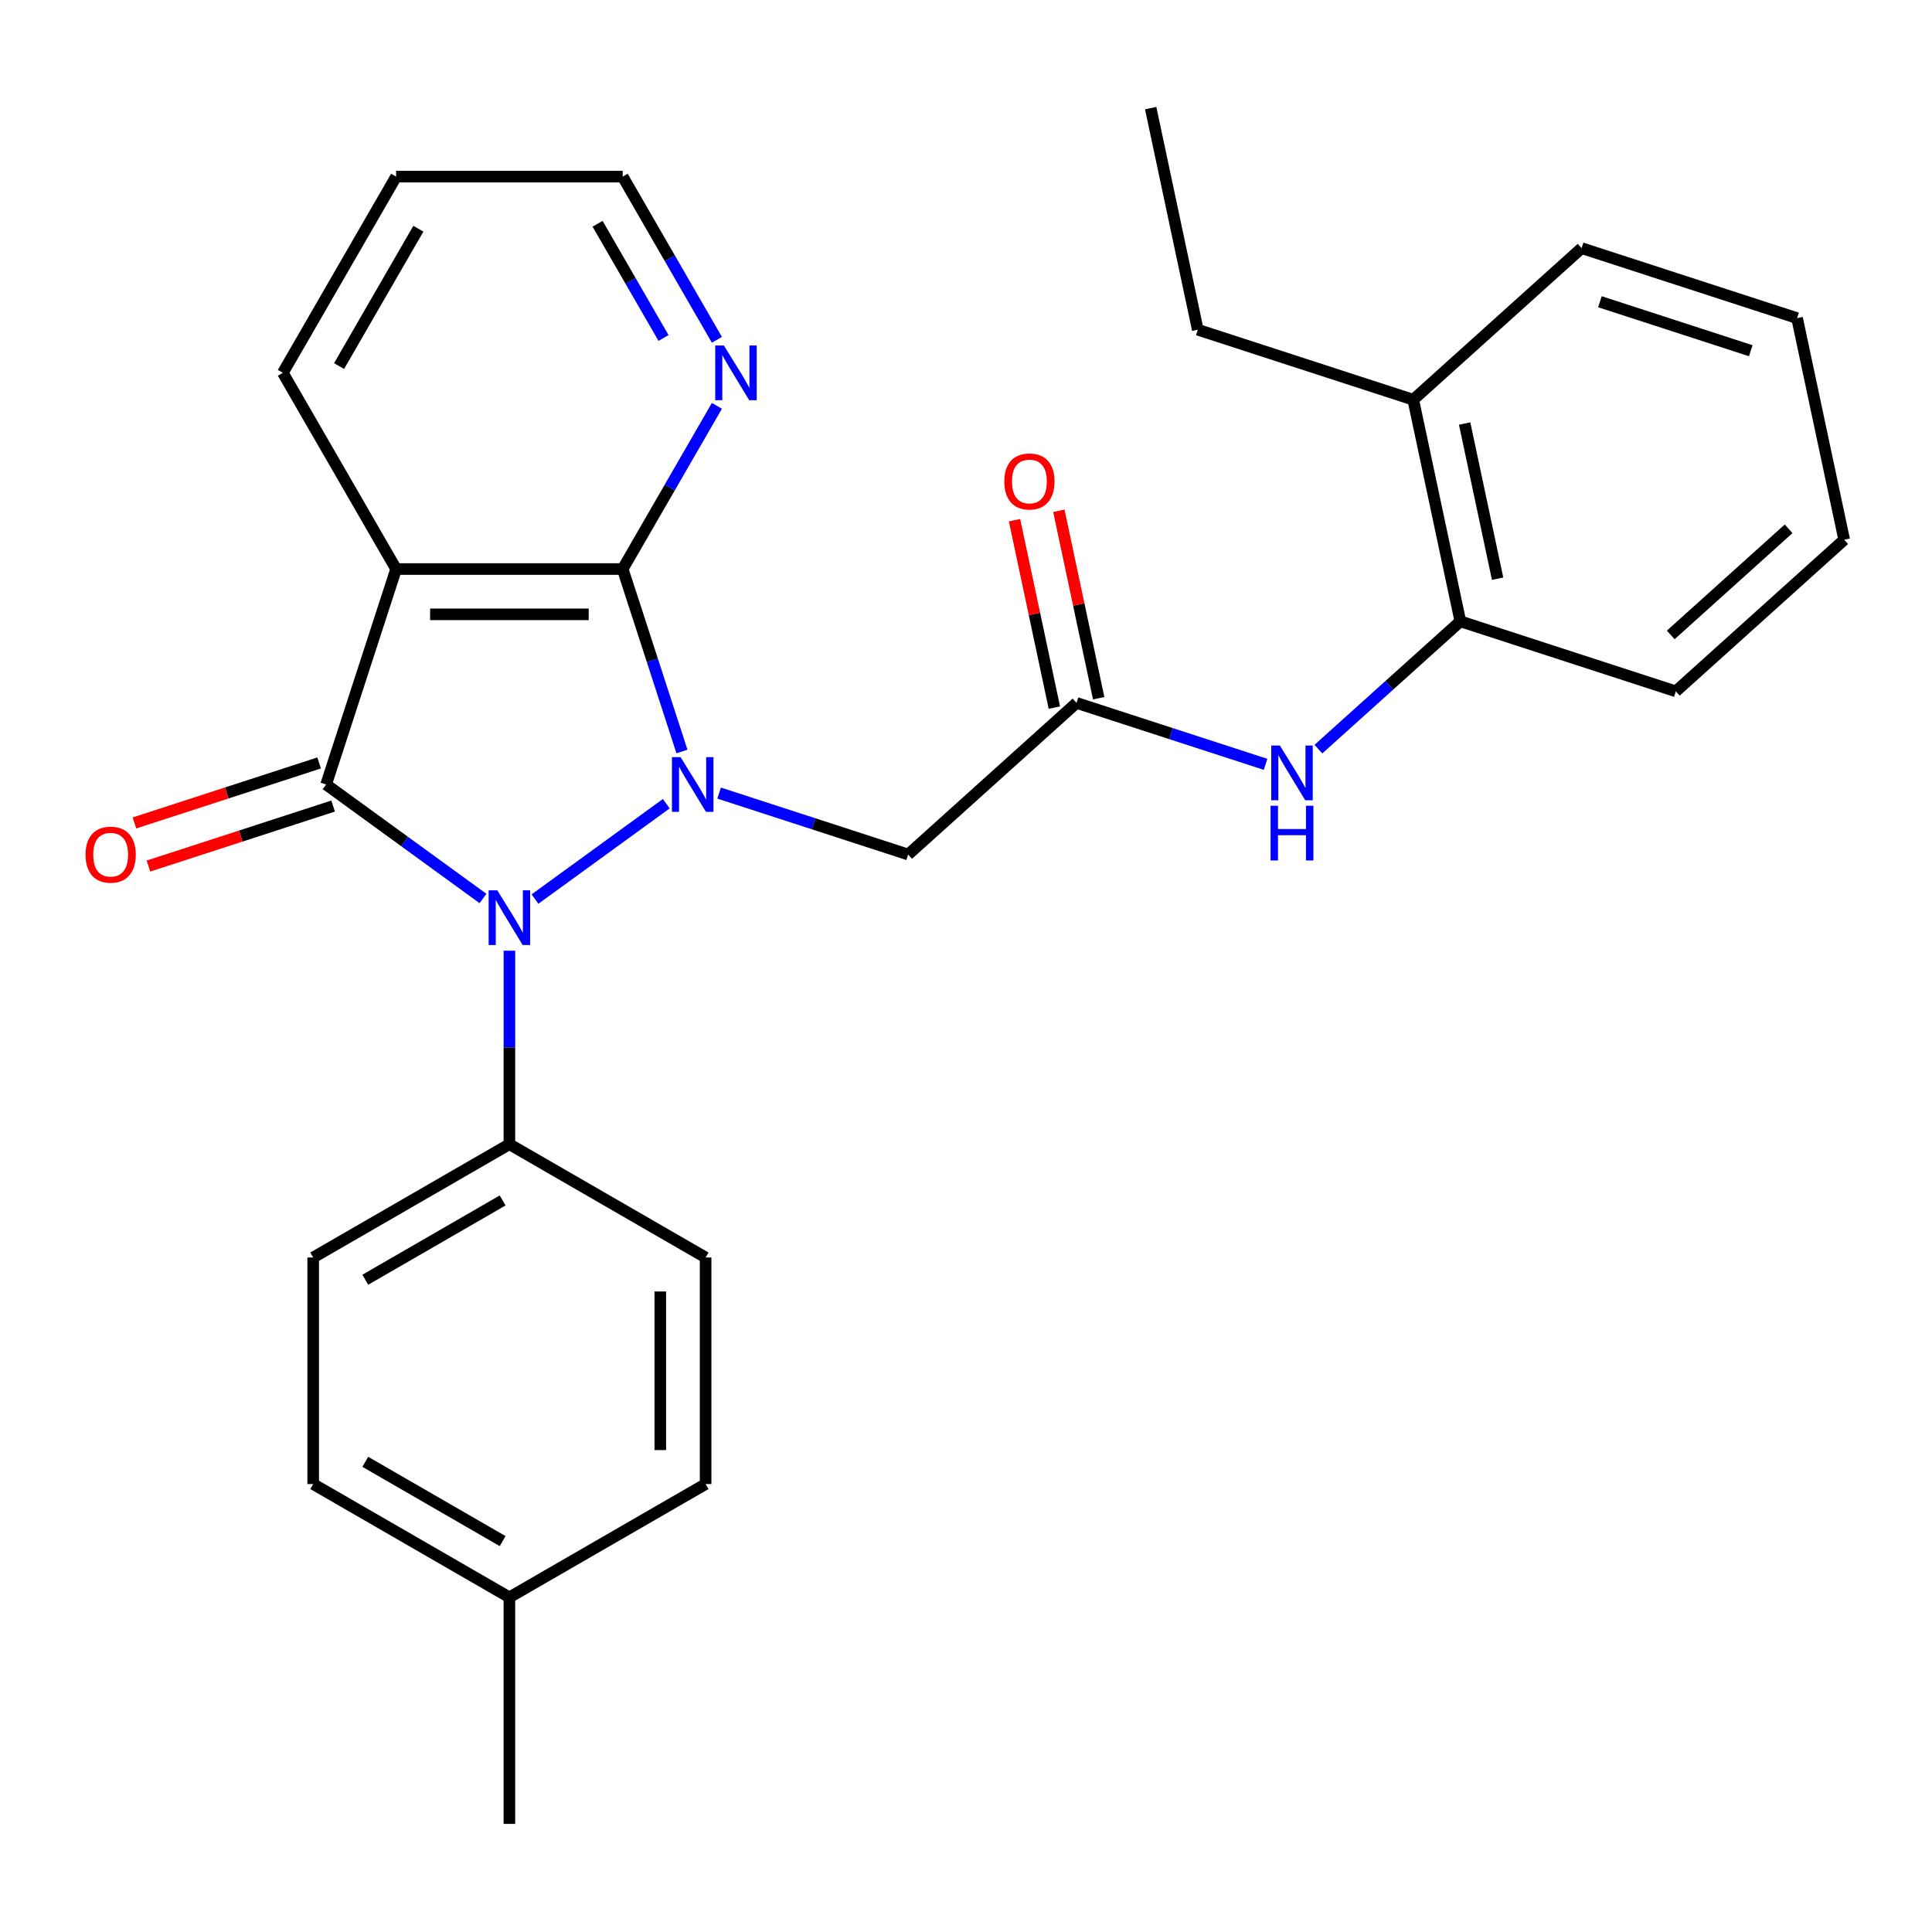 <?xml version='1.0' encoding='iso-8859-1'?>
<svg version='1.1' baseProfile='full'
              xmlns='http://www.w3.org/2000/svg'
                      xmlns:rdkit='http://www.rdkit.org/xml'
                      xmlns:xlink='http://www.w3.org/1999/xlink'
                  xml:space='preserve'
width='1000px' height='1000px' viewBox='0 0 1000 1000'>
<!-- END OF HEADER -->
<rect style='opacity:1.0;fill:#FFFFFF;stroke:none' width='1000' height='1000' x='0' y='0'> </rect>
<path class='bond-0' d='M 344.863,415.989 L 276.915,465.357' style='fill:none;fill-rule:evenodd;stroke:#0000FF;stroke-width:6px;stroke-linecap:butt;stroke-linejoin:miter;stroke-opacity:1' />
<path class='bond-2' d='M 352.981,388.965 L 337.64,341.748' style='fill:none;fill-rule:evenodd;stroke:#0000FF;stroke-width:6px;stroke-linecap:butt;stroke-linejoin:miter;stroke-opacity:1' />
<path class='bond-2' d='M 337.64,341.748 L 322.298,294.531' style='fill:none;fill-rule:evenodd;stroke:#000000;stroke-width:6px;stroke-linecap:butt;stroke-linejoin:miter;stroke-opacity:1' />
<path class='bond-4' d='M 372.206,410.499 L 421.133,426.396' style='fill:none;fill-rule:evenodd;stroke:#0000FF;stroke-width:6px;stroke-linecap:butt;stroke-linejoin:miter;stroke-opacity:1' />
<path class='bond-4' d='M 421.133,426.396 L 470.06,442.293' style='fill:none;fill-rule:evenodd;stroke:#000000;stroke-width:6px;stroke-linecap:butt;stroke-linejoin:miter;stroke-opacity:1' />
<path class='bond-1' d='M 249.994,465.05 L 209.395,435.553' style='fill:none;fill-rule:evenodd;stroke:#0000FF;stroke-width:6px;stroke-linecap:butt;stroke-linejoin:miter;stroke-opacity:1' />
<path class='bond-1' d='M 209.395,435.553 L 168.796,406.056' style='fill:none;fill-rule:evenodd;stroke:#000000;stroke-width:6px;stroke-linecap:butt;stroke-linejoin:miter;stroke-opacity:1' />
<path class='bond-7' d='M 263.665,492.075 L 263.665,542.161' style='fill:none;fill-rule:evenodd;stroke:#0000FF;stroke-width:6px;stroke-linecap:butt;stroke-linejoin:miter;stroke-opacity:1' />
<path class='bond-7' d='M 263.665,542.161 L 263.665,592.248' style='fill:none;fill-rule:evenodd;stroke:#000000;stroke-width:6px;stroke-linecap:butt;stroke-linejoin:miter;stroke-opacity:1' />
<path class='bond-9' d='M 165.173,394.904 L 117.376,410.434' style='fill:none;fill-rule:evenodd;stroke:#000000;stroke-width:6px;stroke-linecap:butt;stroke-linejoin:miter;stroke-opacity:1' />
<path class='bond-9' d='M 117.376,410.434 L 69.579,425.964' style='fill:none;fill-rule:evenodd;stroke:#FF0000;stroke-width:6px;stroke-linecap:butt;stroke-linejoin:miter;stroke-opacity:1' />
<path class='bond-9' d='M 172.42,417.209 L 124.623,432.739' style='fill:none;fill-rule:evenodd;stroke:#000000;stroke-width:6px;stroke-linecap:butt;stroke-linejoin:miter;stroke-opacity:1' />
<path class='bond-9' d='M 124.623,432.739 L 76.826,448.269' style='fill:none;fill-rule:evenodd;stroke:#FF0000;stroke-width:6px;stroke-linecap:butt;stroke-linejoin:miter;stroke-opacity:1' />
<path class='bond-28' d='M 168.796,406.056 L 205.033,294.531' style='fill:none;fill-rule:evenodd;stroke:#000000;stroke-width:6px;stroke-linecap:butt;stroke-linejoin:miter;stroke-opacity:1' />
<path class='bond-3' d='M 322.298,294.531 L 205.033,294.531' style='fill:none;fill-rule:evenodd;stroke:#000000;stroke-width:6px;stroke-linecap:butt;stroke-linejoin:miter;stroke-opacity:1' />
<path class='bond-3' d='M 304.708,317.984 L 222.623,317.984' style='fill:none;fill-rule:evenodd;stroke:#000000;stroke-width:6px;stroke-linecap:butt;stroke-linejoin:miter;stroke-opacity:1' />
<path class='bond-8' d='M 322.298,294.531 L 346.68,252.3' style='fill:none;fill-rule:evenodd;stroke:#000000;stroke-width:6px;stroke-linecap:butt;stroke-linejoin:miter;stroke-opacity:1' />
<path class='bond-8' d='M 346.68,252.3 L 371.062,210.068' style='fill:none;fill-rule:evenodd;stroke:#0000FF;stroke-width:6px;stroke-linecap:butt;stroke-linejoin:miter;stroke-opacity:1' />
<path class='bond-15' d='M 205.033,294.531 L 146.401,192.977' style='fill:none;fill-rule:evenodd;stroke:#000000;stroke-width:6px;stroke-linecap:butt;stroke-linejoin:miter;stroke-opacity:1' />
<path class='bond-5' d='M 470.06,442.293 L 557.205,363.828' style='fill:none;fill-rule:evenodd;stroke:#000000;stroke-width:6px;stroke-linecap:butt;stroke-linejoin:miter;stroke-opacity:1' />
<path class='bond-6' d='M 557.205,363.828 L 606.132,379.725' style='fill:none;fill-rule:evenodd;stroke:#000000;stroke-width:6px;stroke-linecap:butt;stroke-linejoin:miter;stroke-opacity:1' />
<path class='bond-6' d='M 606.132,379.725 L 655.059,395.622' style='fill:none;fill-rule:evenodd;stroke:#0000FF;stroke-width:6px;stroke-linecap:butt;stroke-linejoin:miter;stroke-opacity:1' />
<path class='bond-11' d='M 568.675,361.39 L 558.365,312.884' style='fill:none;fill-rule:evenodd;stroke:#000000;stroke-width:6px;stroke-linecap:butt;stroke-linejoin:miter;stroke-opacity:1' />
<path class='bond-11' d='M 558.365,312.884 L 548.055,264.379' style='fill:none;fill-rule:evenodd;stroke:#FF0000;stroke-width:6px;stroke-linecap:butt;stroke-linejoin:miter;stroke-opacity:1' />
<path class='bond-11' d='M 545.735,366.266 L 535.425,317.761' style='fill:none;fill-rule:evenodd;stroke:#000000;stroke-width:6px;stroke-linecap:butt;stroke-linejoin:miter;stroke-opacity:1' />
<path class='bond-11' d='M 535.425,317.761 L 525.114,269.255' style='fill:none;fill-rule:evenodd;stroke:#FF0000;stroke-width:6px;stroke-linecap:butt;stroke-linejoin:miter;stroke-opacity:1' />
<path class='bond-10' d='M 682.402,387.755 L 719.139,354.677' style='fill:none;fill-rule:evenodd;stroke:#0000FF;stroke-width:6px;stroke-linecap:butt;stroke-linejoin:miter;stroke-opacity:1' />
<path class='bond-10' d='M 719.139,354.677 L 755.875,321.599' style='fill:none;fill-rule:evenodd;stroke:#000000;stroke-width:6px;stroke-linecap:butt;stroke-linejoin:miter;stroke-opacity:1' />
<path class='bond-13' d='M 263.665,592.248 L 162.111,650.88' style='fill:none;fill-rule:evenodd;stroke:#000000;stroke-width:6px;stroke-linecap:butt;stroke-linejoin:miter;stroke-opacity:1' />
<path class='bond-13' d='M 260.159,621.354 L 189.071,662.396' style='fill:none;fill-rule:evenodd;stroke:#000000;stroke-width:6px;stroke-linecap:butt;stroke-linejoin:miter;stroke-opacity:1' />
<path class='bond-14' d='M 263.665,592.248 L 365.22,650.88' style='fill:none;fill-rule:evenodd;stroke:#000000;stroke-width:6px;stroke-linecap:butt;stroke-linejoin:miter;stroke-opacity:1' />
<path class='bond-19' d='M 371.062,175.885 L 346.68,133.654' style='fill:none;fill-rule:evenodd;stroke:#0000FF;stroke-width:6px;stroke-linecap:butt;stroke-linejoin:miter;stroke-opacity:1' />
<path class='bond-19' d='M 346.68,133.654 L 322.298,91.422' style='fill:none;fill-rule:evenodd;stroke:#000000;stroke-width:6px;stroke-linecap:butt;stroke-linejoin:miter;stroke-opacity:1' />
<path class='bond-19' d='M 343.437,174.942 L 326.369,145.38' style='fill:none;fill-rule:evenodd;stroke:#0000FF;stroke-width:6px;stroke-linecap:butt;stroke-linejoin:miter;stroke-opacity:1' />
<path class='bond-19' d='M 326.369,145.38 L 309.302,115.818' style='fill:none;fill-rule:evenodd;stroke:#000000;stroke-width:6px;stroke-linecap:butt;stroke-linejoin:miter;stroke-opacity:1' />
<path class='bond-12' d='M 755.875,321.599 L 731.494,206.897' style='fill:none;fill-rule:evenodd;stroke:#000000;stroke-width:6px;stroke-linecap:butt;stroke-linejoin:miter;stroke-opacity:1' />
<path class='bond-12' d='M 775.159,299.518 L 758.092,219.226' style='fill:none;fill-rule:evenodd;stroke:#000000;stroke-width:6px;stroke-linecap:butt;stroke-linejoin:miter;stroke-opacity:1' />
<path class='bond-20' d='M 755.875,321.599 L 867.401,357.836' style='fill:none;fill-rule:evenodd;stroke:#000000;stroke-width:6px;stroke-linecap:butt;stroke-linejoin:miter;stroke-opacity:1' />
<path class='bond-21' d='M 731.494,206.897 L 619.969,170.66' style='fill:none;fill-rule:evenodd;stroke:#000000;stroke-width:6px;stroke-linecap:butt;stroke-linejoin:miter;stroke-opacity:1' />
<path class='bond-22' d='M 731.494,206.897 L 818.639,128.431' style='fill:none;fill-rule:evenodd;stroke:#000000;stroke-width:6px;stroke-linecap:butt;stroke-linejoin:miter;stroke-opacity:1' />
<path class='bond-17' d='M 162.111,650.88 L 162.111,768.145' style='fill:none;fill-rule:evenodd;stroke:#000000;stroke-width:6px;stroke-linecap:butt;stroke-linejoin:miter;stroke-opacity:1' />
<path class='bond-16' d='M 365.22,650.88 L 365.22,768.145' style='fill:none;fill-rule:evenodd;stroke:#000000;stroke-width:6px;stroke-linecap:butt;stroke-linejoin:miter;stroke-opacity:1' />
<path class='bond-16' d='M 341.767,668.47 L 341.767,750.555' style='fill:none;fill-rule:evenodd;stroke:#000000;stroke-width:6px;stroke-linecap:butt;stroke-linejoin:miter;stroke-opacity:1' />
<path class='bond-29' d='M 146.401,192.977 L 205.033,91.422' style='fill:none;fill-rule:evenodd;stroke:#000000;stroke-width:6px;stroke-linecap:butt;stroke-linejoin:miter;stroke-opacity:1' />
<path class='bond-29' d='M 175.506,189.47 L 216.549,118.382' style='fill:none;fill-rule:evenodd;stroke:#000000;stroke-width:6px;stroke-linecap:butt;stroke-linejoin:miter;stroke-opacity:1' />
<path class='bond-18' d='M 365.22,768.145 L 263.665,826.777' style='fill:none;fill-rule:evenodd;stroke:#000000;stroke-width:6px;stroke-linecap:butt;stroke-linejoin:miter;stroke-opacity:1' />
<path class='bond-30' d='M 162.111,768.145 L 263.665,826.777' style='fill:none;fill-rule:evenodd;stroke:#000000;stroke-width:6px;stroke-linecap:butt;stroke-linejoin:miter;stroke-opacity:1' />
<path class='bond-30' d='M 189.071,756.629 L 260.159,797.672' style='fill:none;fill-rule:evenodd;stroke:#000000;stroke-width:6px;stroke-linecap:butt;stroke-linejoin:miter;stroke-opacity:1' />
<path class='bond-23' d='M 263.665,826.777 L 263.665,944.042' style='fill:none;fill-rule:evenodd;stroke:#000000;stroke-width:6px;stroke-linecap:butt;stroke-linejoin:miter;stroke-opacity:1' />
<path class='bond-24' d='M 322.298,91.422 L 205.033,91.422' style='fill:none;fill-rule:evenodd;stroke:#000000;stroke-width:6px;stroke-linecap:butt;stroke-linejoin:miter;stroke-opacity:1' />
<path class='bond-26' d='M 867.401,357.836 L 954.545,279.37' style='fill:none;fill-rule:evenodd;stroke:#000000;stroke-width:6px;stroke-linecap:butt;stroke-linejoin:miter;stroke-opacity:1' />
<path class='bond-26' d='M 864.779,328.637 L 925.781,273.711' style='fill:none;fill-rule:evenodd;stroke:#000000;stroke-width:6px;stroke-linecap:butt;stroke-linejoin:miter;stroke-opacity:1' />
<path class='bond-25' d='M 619.969,170.66 L 595.588,55.958' style='fill:none;fill-rule:evenodd;stroke:#000000;stroke-width:6px;stroke-linecap:butt;stroke-linejoin:miter;stroke-opacity:1' />
<path class='bond-31' d='M 818.639,128.431 L 930.165,164.668' style='fill:none;fill-rule:evenodd;stroke:#000000;stroke-width:6px;stroke-linecap:butt;stroke-linejoin:miter;stroke-opacity:1' />
<path class='bond-31' d='M 828.121,156.172 L 906.189,181.538' style='fill:none;fill-rule:evenodd;stroke:#000000;stroke-width:6px;stroke-linecap:butt;stroke-linejoin:miter;stroke-opacity:1' />
<path class='bond-27' d='M 954.545,279.37 L 930.165,164.668' style='fill:none;fill-rule:evenodd;stroke:#000000;stroke-width:6px;stroke-linecap:butt;stroke-linejoin:miter;stroke-opacity:1' />
<path  class='atom-0' d='M 352.275 391.896
L 361.555 406.896
Q 362.475 408.376, 363.955 411.056
Q 365.435 413.736, 365.515 413.896
L 365.515 391.896
L 369.275 391.896
L 369.275 420.216
L 365.395 420.216
L 355.435 403.816
Q 354.275 401.896, 353.035 399.696
Q 351.835 397.496, 351.475 396.816
L 351.475 420.216
L 347.795 420.216
L 347.795 391.896
L 352.275 391.896
' fill='#0000FF'/>
<path  class='atom-1' d='M 257.405 460.823
L 266.685 475.823
Q 267.605 477.303, 269.085 479.983
Q 270.565 482.663, 270.645 482.823
L 270.645 460.823
L 274.405 460.823
L 274.405 489.143
L 270.525 489.143
L 260.565 472.743
Q 259.405 470.823, 258.165 468.623
Q 256.965 466.423, 256.605 465.743
L 256.605 489.143
L 252.925 489.143
L 252.925 460.823
L 257.405 460.823
' fill='#0000FF'/>
<path  class='atom-7' d='M 662.47 385.905
L 671.75 400.905
Q 672.67 402.385, 674.15 405.065
Q 675.63 407.745, 675.71 407.905
L 675.71 385.905
L 679.47 385.905
L 679.47 414.225
L 675.59 414.225
L 665.63 397.825
Q 664.47 395.905, 663.23 393.705
Q 662.03 391.505, 661.67 390.825
L 661.67 414.225
L 657.99 414.225
L 657.99 385.905
L 662.47 385.905
' fill='#0000FF'/>
<path  class='atom-7' d='M 657.65 417.057
L 661.49 417.057
L 661.49 429.097
L 675.97 429.097
L 675.97 417.057
L 679.81 417.057
L 679.81 445.377
L 675.97 445.377
L 675.97 432.297
L 661.49 432.297
L 661.49 445.377
L 657.65 445.377
L 657.65 417.057
' fill='#0000FF'/>
<path  class='atom-9' d='M 374.67 178.817
L 383.95 193.817
Q 384.87 195.297, 386.35 197.977
Q 387.83 200.657, 387.91 200.817
L 387.91 178.817
L 391.67 178.817
L 391.67 207.137
L 387.79 207.137
L 377.83 190.737
Q 376.67 188.817, 375.43 186.617
Q 374.23 184.417, 373.87 183.737
L 373.87 207.137
L 370.19 207.137
L 370.19 178.817
L 374.67 178.817
' fill='#0000FF'/>
<path  class='atom-10' d='M 44.271 442.373
Q 44.271 435.573, 47.631 431.773
Q 50.991 427.973, 57.271 427.973
Q 63.551 427.973, 66.911 431.773
Q 70.271 435.573, 70.271 442.373
Q 70.271 449.253, 66.871 453.173
Q 63.471 457.053, 57.271 457.053
Q 51.031 457.053, 47.631 453.173
Q 44.271 449.293, 44.271 442.373
M 57.271 453.853
Q 61.591 453.853, 63.911 450.973
Q 66.271 448.053, 66.271 442.373
Q 66.271 436.813, 63.911 434.013
Q 61.591 431.173, 57.271 431.173
Q 52.951 431.173, 50.591 433.973
Q 48.271 436.773, 48.271 442.373
Q 48.271 448.093, 50.591 450.973
Q 52.951 453.853, 57.271 453.853
' fill='#FF0000'/>
<path  class='atom-12' d='M 519.824 249.205
Q 519.824 242.405, 523.184 238.605
Q 526.544 234.805, 532.824 234.805
Q 539.104 234.805, 542.464 238.605
Q 545.824 242.405, 545.824 249.205
Q 545.824 256.085, 542.424 260.005
Q 539.024 263.885, 532.824 263.885
Q 526.584 263.885, 523.184 260.005
Q 519.824 256.125, 519.824 249.205
M 532.824 260.685
Q 537.144 260.685, 539.464 257.805
Q 541.824 254.885, 541.824 249.205
Q 541.824 243.645, 539.464 240.845
Q 537.144 238.005, 532.824 238.005
Q 528.504 238.005, 526.144 240.805
Q 523.824 243.605, 523.824 249.205
Q 523.824 254.925, 526.144 257.805
Q 528.504 260.685, 532.824 260.685
' fill='#FF0000'/>
</svg>
